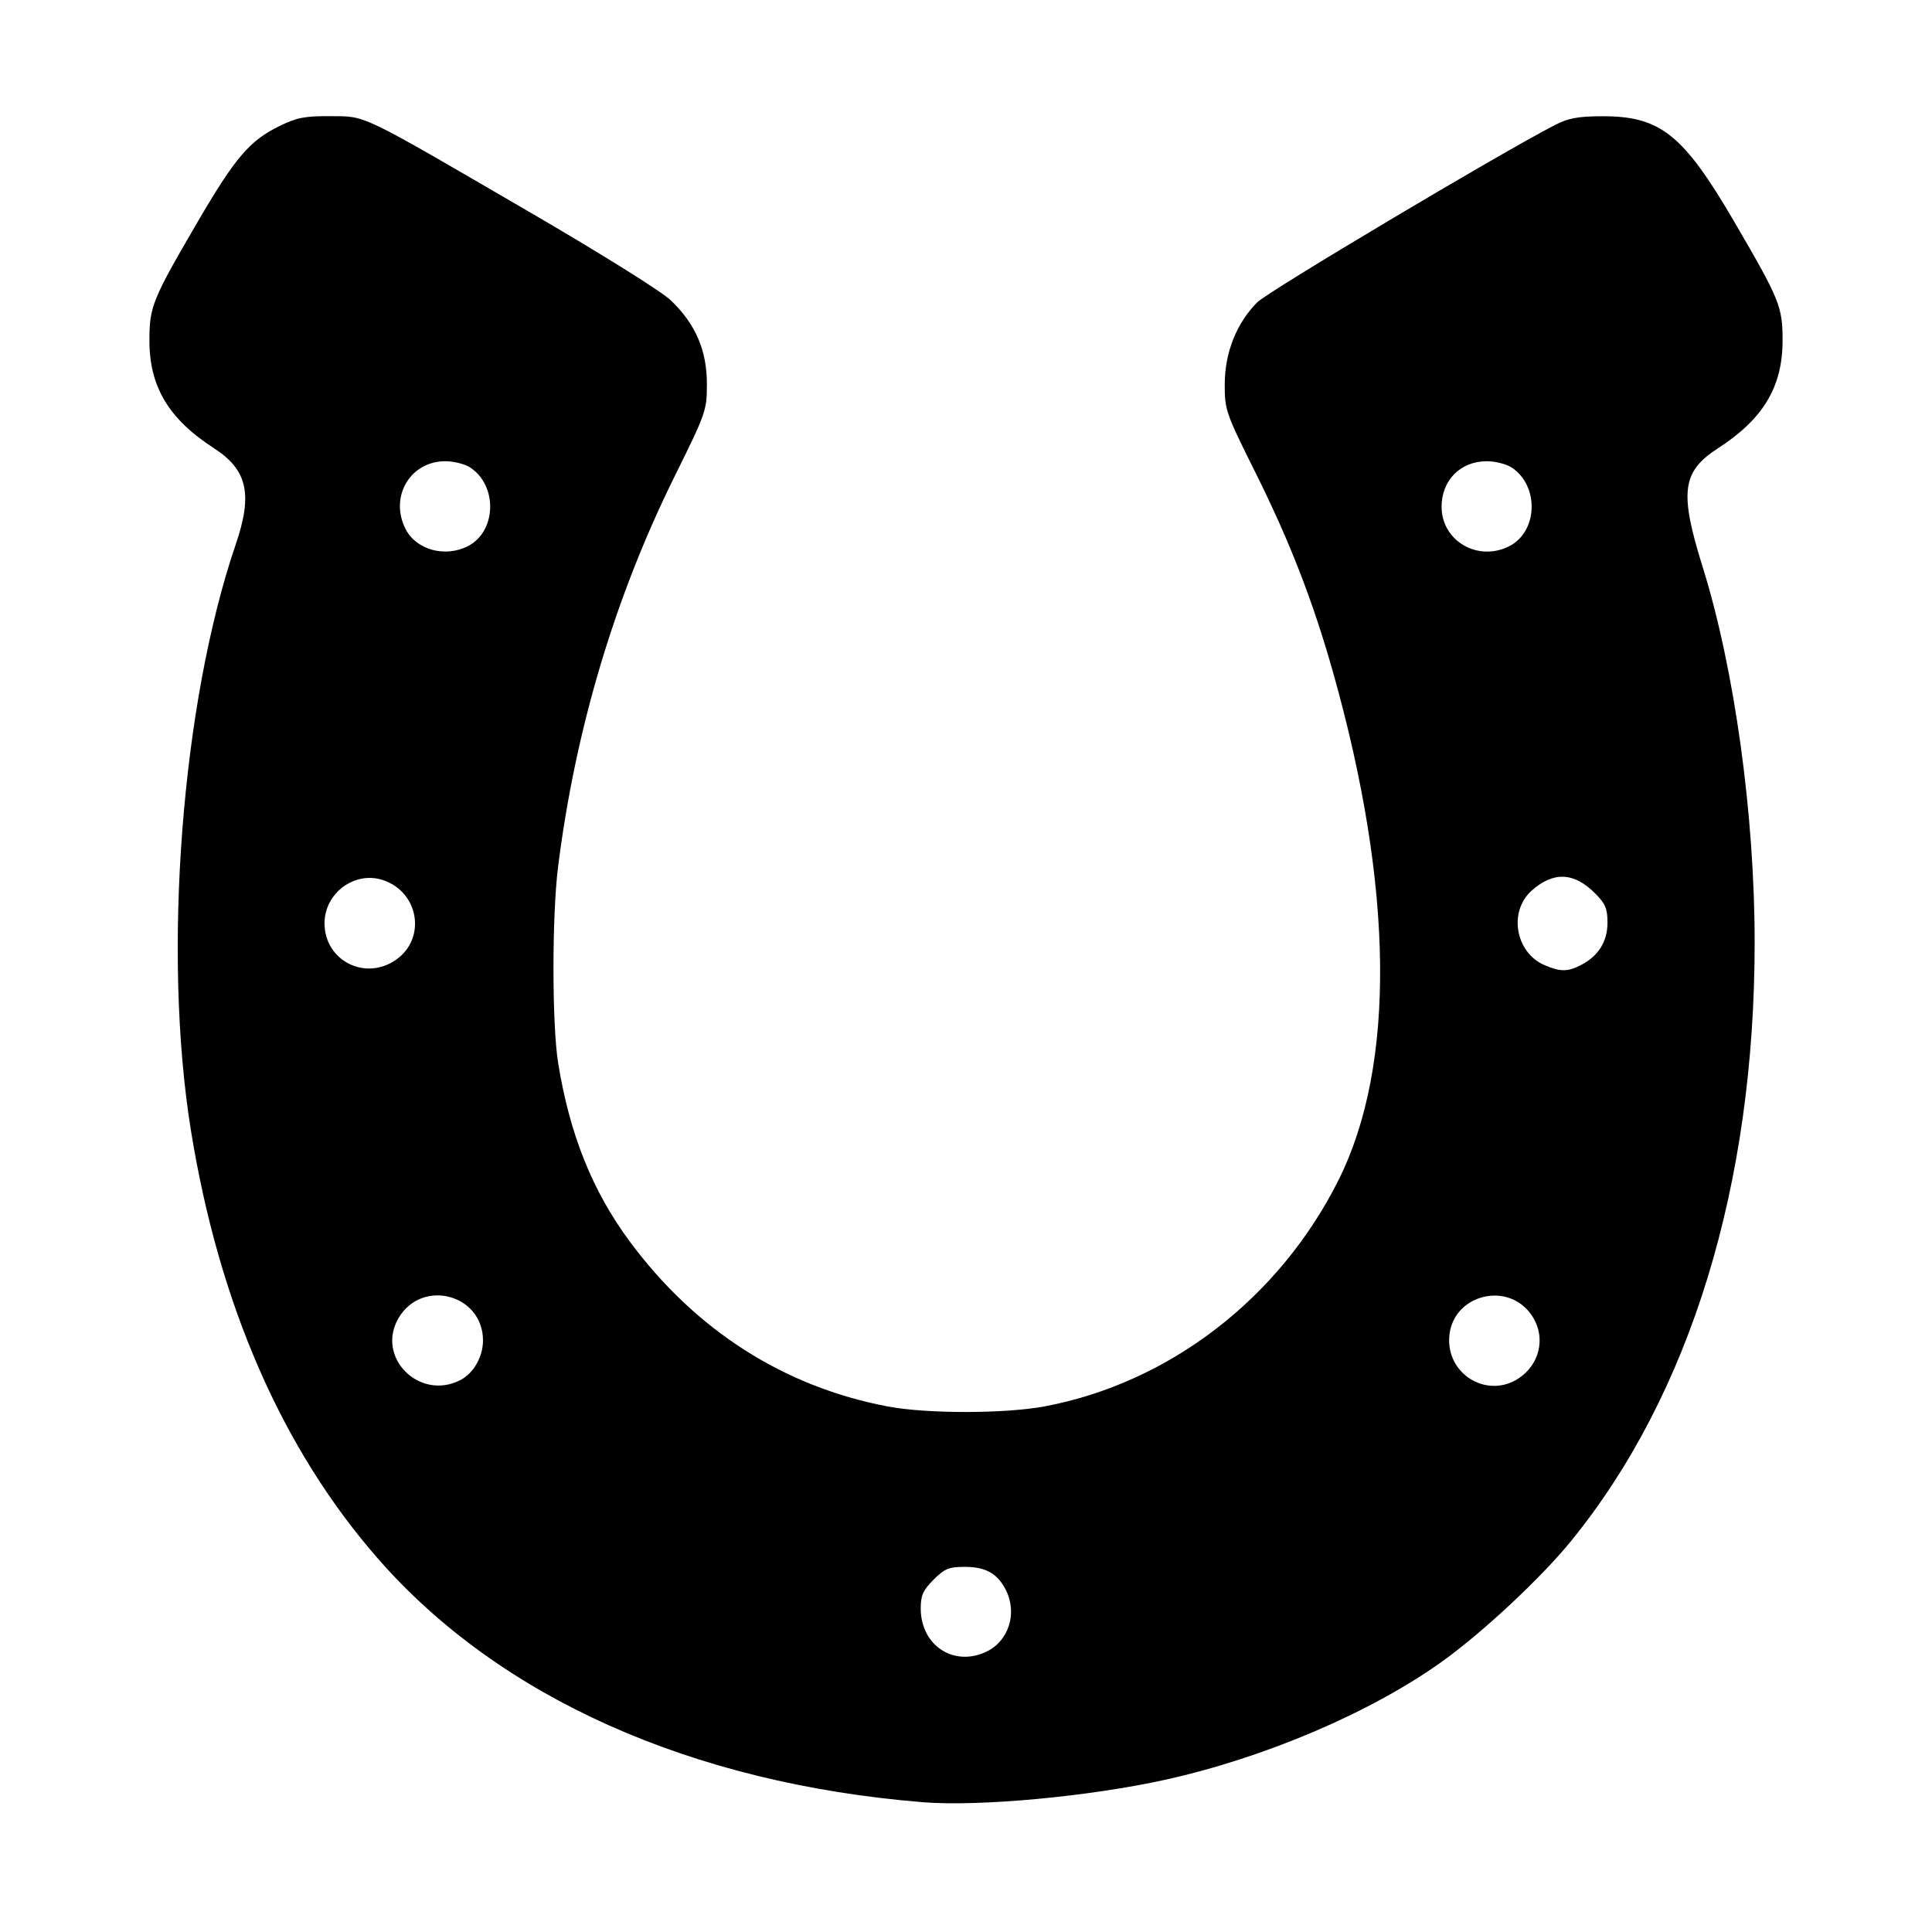 <?xml version="1.0" encoding="UTF-8"?>
<svg width="512" height="512" version="1.1" viewBox="0 0 512 512" xmlns="http://www.w3.org/2000/svg">
 <path d="m244.5 477.6c-61.199-4.992-112-27.668-144.18-64.363-25.495-29.07-42.306-67.535-49.752-113.84-7.528-46.813-2.443-113.11 11.894-155.09 4.562-13.358 3.11-19.79-5.762-25.522-11.988-7.745-17.103-16.284-17.103-28.553 0-8.988 0.747-10.823 12.832-31.522 9.888-16.936 13.711-21.417 21.57-25.277 4.631-2.275 6.764-2.693 13.5-2.647 9.693 0.066 7.275-1.096 52.5 25.215 19.41 11.292 35.307 21.223 37.796 23.61 6.525 6.258 9.537 13.233 9.537 22.085 0 7.107-0.185 7.636-8.602 24.649-15.818 31.97-26.278 67.038-30.838 103.39-1.632 13.008-1.617 41.816 0.027 52 3.05 18.895 9.095 33.953 18.99 47.298 17.439 23.519 40.826 38.471 68.34 43.69 10.426 1.978 31.192 1.955 41.739-0.045 32.996-6.259 62.122-28.72 77.732-59.943 15.178-30.359 14.678-77.398-1.429-134.5-5.316-18.845-11.48-34.723-20.551-52.933-7.939-15.939-8.185-16.645-8.17-23.5 0.018-8.373 3.135-16.206 8.636-21.708 2.891-2.891 63.951-39.258 78.793-46.929 3.585-1.853 6.127-2.333 12.5-2.359 15.49-0.065 21.565 4.769 35.071 27.907 12.083 20.701 12.83 22.535 12.83 31.522 0 12.269-5.115 20.808-17.103 28.553-9.579 6.189-10.282 11.603-4.08 31.447 8.435 26.992 13.783 65.599 13.783 99.5 0 64.285-17.041 119.84-48.678 158.69-8.018 9.845-23.597 24.374-34.369 32.052-18.789 13.392-46.679 25.294-72.954 31.132-20.211 4.491-49.525 7.214-64.5 5.993zm16.893-39.879c5.981-2.838 8.3-10.31 5.113-16.473-2.218-4.289-5.32-6.011-10.828-6.011-4.214 0-5.34 0.463-8.277 3.4-2.786 2.786-3.4 4.157-3.4 7.596 0 9.818 8.743 15.593 17.393 11.488zm-139.36-72.001c3.476-1.798 5.967-6.174 5.967-10.483 0-12.214-16.131-16.513-22.364-5.96-6.134 10.385 5.518 22.069 16.397 16.443zm280.4-0.429c5.498-3.624 7.187-10.503 3.932-16.014-6.146-10.404-22.2-6.263-22.329 5.76-0.104 9.656 10.413 15.517 18.397 10.254zm-297.43-110.98c8.042-5.692 5.99-17.945-3.533-21.088-7.474-2.467-15.467 3.452-15.467 11.453 0 9.922 10.833 15.415 19 9.635zm313.96 1.443c4.647-2.403 7.039-6.227 7.039-11.255 0-3.729-0.551-5.016-3.341-7.806-5.571-5.571-11.025-5.784-16.765-0.656-6.177 5.519-4.319 16.369 3.376 19.714 4.177 1.816 6.184 1.817 9.692 3e-3zm-294.93-111.04c7.566-3.912 7.888-16.029 0.554-20.835-1.384-0.907-4.348-1.649-6.586-1.649-9.348 0-14.886 9.518-10.487 18.024 2.845 5.501 10.506 7.569 16.52 4.459zm276 0c7.566-3.912 7.888-16.029 0.554-20.835-1.384-0.907-4.348-1.649-6.586-1.649-7.012 0-12.041 5.127-11.965 12.2 0.097 9.026 9.756 14.544 17.997 10.283z"/>
</svg>
